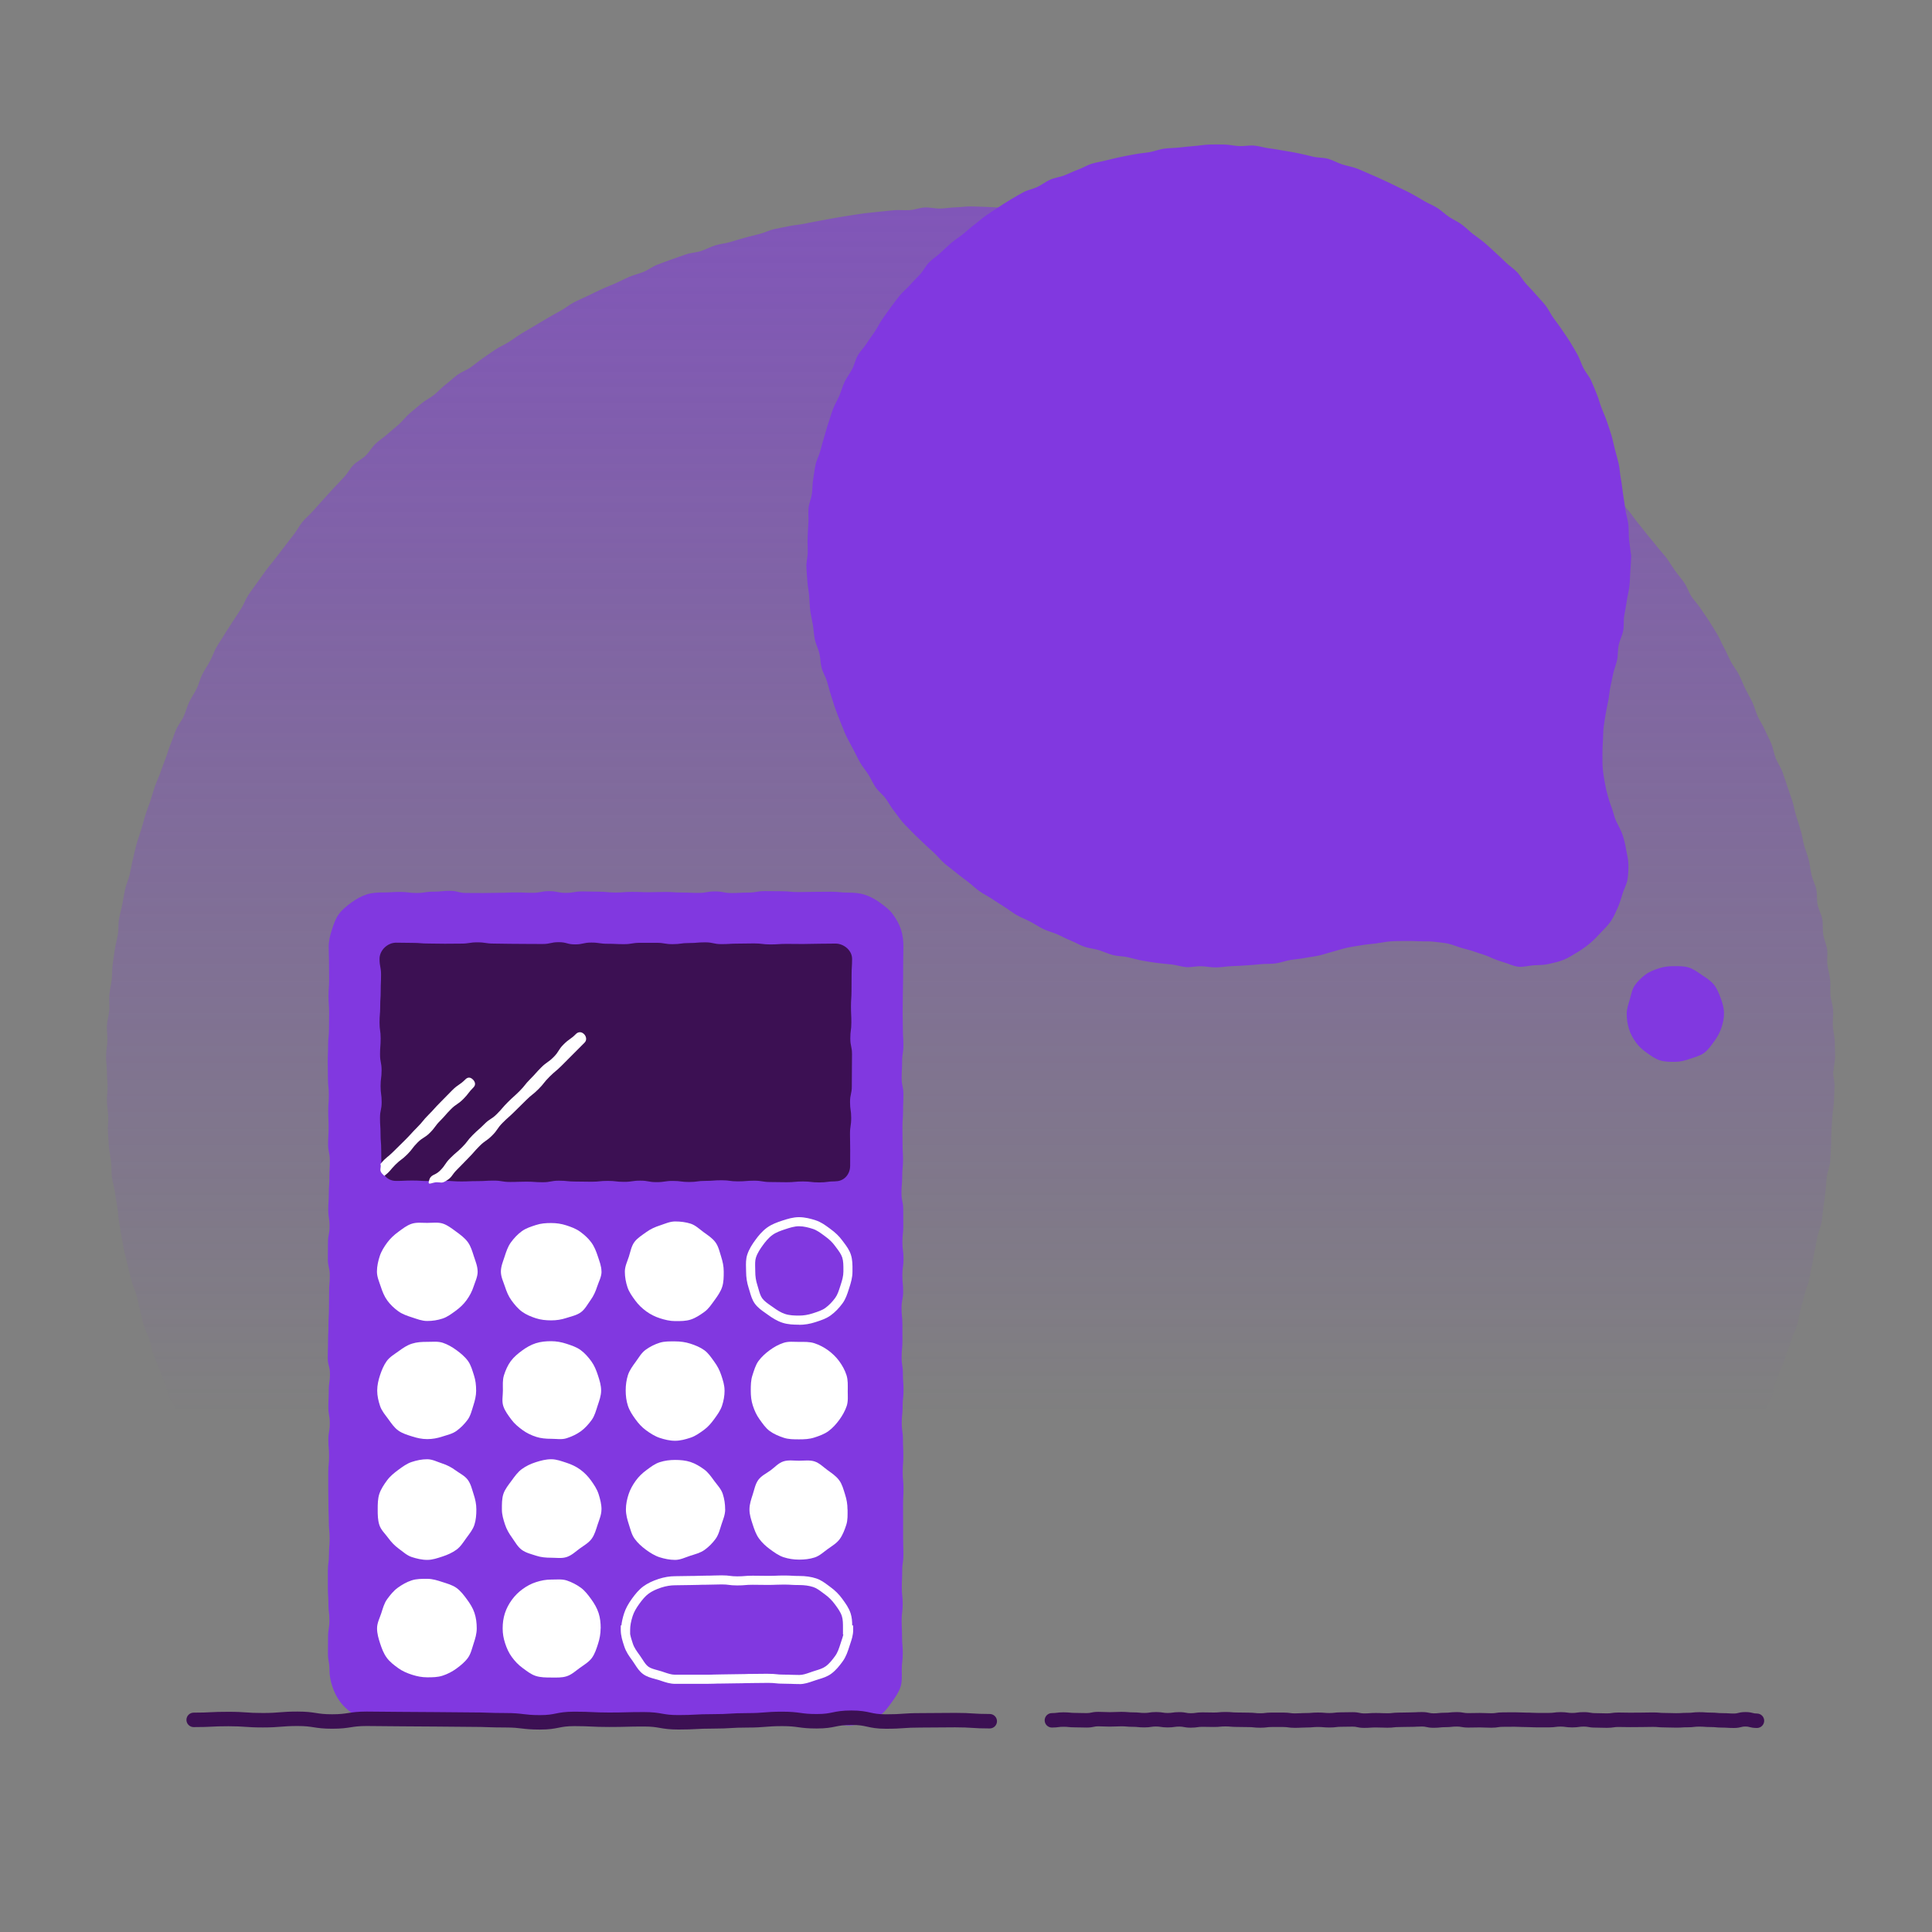 <?xml version="1.0" encoding="UTF-8"?><svg id="uuid-0b283ba7-2281-4744-83f1-9a441b704b80" xmlns="http://www.w3.org/2000/svg" xmlns:xlink="http://www.w3.org/1999/xlink" viewBox="0 0 500 500"><rect x="0" y="0" width="500" height="500" fill="#808080" stroke="none"/><defs><linearGradient id="uuid-ecb004ba-d3cf-430a-a098-4a2d157fa19f" x1="251.06" y1="417.54" x2="251.06" y2="-158.27" gradientUnits="userSpaceOnUse"><stop offset=".09" stop-color="#8138e0" stop-opacity="0"/><stop offset=".43" stop-color="#8138e0" stop-opacity=".36"/><stop offset="1" stop-color="#8138e0"/></linearGradient></defs><path d="m474.4,277.17c0,1.31.39,2.62.37,3.93s-.11,2.62-.15,3.93-.36,2.61-.42,3.91-.16,2.61-.25,3.92.02,2.63-.09,3.93-.08,2.63-.22,3.93-.71,2.56-.87,3.85-.18,2.62-.36,3.91-.29,2.61-.5,3.9-.27,2.61-.49,3.9-.82,2.51-1.07,3.8-.49,2.57-.76,3.85-.43,2.59-.73,3.86-.46,2.58-.78,3.85-.83,2.49-1.17,3.75-.62,2.55-.98,3.8-.49,2.59-.88,3.84-1.03,2.42-1.44,3.67-.82,2.49-1.25,3.72-.94,2.45-1.39,3.67-1.04,2.41-1.51,3.63-.53,2.61-1.02,3.82-1.12,2.38-1.63,3.58-1.15,2.36-1.69,3.55-1.19,2.33-1.75,3.52-1.19,2.33-1.77,3.5-.75,2.56-1.35,3.72-1.29,2.29-1.91,3.44-1.59,2.12-2.23,3.26-1.26,2.29-1.92,3.42-1.33,2.25-2.01,3.37-1.38,2.22-2.08,3.33-1.17,2.36-1.88,3.46-1.29,2.29-2.02,3.38-1.82,1.93-2.57,3-1.57,2.09-2.34,3.15-1.6,2.07-2.39,3.11-1.53,2.12-2.34,3.15-1.35,2.27-2.18,3.29-1.65,2.04-2.5,3.04-1.87,1.85-2.74,2.83-1.91,1.8-2.79,2.77-1.48,2.19-2.38,3.15-1.92,1.68-2.84,2.62c-1.94.37-1.95.12-3.92.12s-1.98.01-3.95.01-1.98-.11-3.95-.11-1.98-.09-3.95-.09-1.98,0-3.95,0-1.97.41-3.95.41-1.97-.34-3.95-.34-1.97.26-3.95.26-1.98-.02-3.95-.02-1.98-.39-3.95-.39-1.98.28-3.95.28-1.98.01-3.95.01-1.98.07-3.95.07-1.98-.17-3.95-.17-1.98.09-3.95.09-1.98-.1-3.95-.1-1.98-.12-3.95-.12-1.98.35-3.95.35-1.98-.22-3.95-.22-1.98-.02-3.95-.02-1.98.16-3.95.16-1.98-.09-3.95-.09-1.98.11-3.95.11-1.98-.25-3.95-.25-1.98.39-3.95.39-1.98,0-3.95,0-1.98.03-3.95.03-1.98-.51-3.95-.51-1.98.53-3.95.53-1.98-.49-3.95-.49-1.98-.03-3.95-.03-1.98.39-3.95.39-1.97.08-3.95.08-1.98-.09-3.95-.09-1.98-.16-3.95-.16-1.97-.18-3.95-.18-1.97.26-3.95.26-1.97.03-3.95.03-1.97-.16-3.95-.16-1.97,0-3.95,0-1.98.06-3.95.06-1.98.13-3.95.13-1.98-.22-3.95-.22-1.97.2-3.95.2-1.97.09-3.95.09-1.98-.18-3.95-.18-1.98-.14-3.95-.14-1.98-.05-3.95-.05-1.98.21-3.95.21-1.98.22-3.95.22-1.98-.12-3.95-.12-1.98-.06-3.95-.06-1.98,0-3.95,0-1.98-.21-3.95-.21-1.98.37-3.95.37-1.98-.41-3.95-.41-1.98.41-3.95.41-1.98-.22-3.95-.22-1.98-.25-3.95-.25-1.98.27-3.95.27-1.98-.09-3.95-.09-1.98-.07-3.95-.07-1.98.39-3.95.39-1.98-.34-3.95-.34-1.98,0-3.96,0-1.98.35-3.95.35-1.98-.37-3.95-.37-1.97.39-3.95.39-1.98.01-3.95.01-1.98-.5-3.95-.5-1.98.02-3.96.02-1.98.38-3.95.38-1.98-.37-3.96-.37-1.98-.06-3.96-.06-1.98.48-3.96.48-1.98-.07-3.96-.07-1.98-.21-3.96-.21-1.98.12-3.96.12-1.98-.02-3.96-.02-1.98-.1-3.96-.1-2.04.55-3.99.17c-.91-.94-1.78-2.02-2.67-2.97s-1.86-1.84-2.74-2.81-1.68-2.01-2.54-3-1.73-1.97-2.57-2.97-1.61-2.07-2.44-3.08-1.84-1.88-2.65-2.91-1.69-2.01-2.49-3.05-1.25-2.33-2.03-3.39-1.79-1.94-2.55-3.01-1.36-2.25-2.09-3.33-1.62-2.07-2.34-3.16-1.5-2.15-2.2-3.26-1.28-2.29-1.96-3.41-1.39-2.22-2.05-3.35-1.38-2.23-2.02-3.37-.86-2.52-1.48-3.67-1.37-2.23-1.97-3.4-1.21-2.32-1.78-3.5-1.14-2.35-1.7-3.54-1.2-2.33-1.74-3.52-.79-2.51-1.31-3.71-1.41-2.25-1.9-3.46-.78-2.51-1.25-3.73-.96-2.43-1.42-3.66-1.04-2.41-1.47-3.65-.62-2.55-1.03-3.8-1.08-2.4-1.47-3.66-.57-2.56-.94-3.82-.52-2.57-.86-3.84-.99-2.45-1.31-3.72-.67-2.53-.96-3.81-.65-2.54-.92-3.82-.48-2.58-.73-3.86-.43-2.59-.66-3.88-.26-2.61-.47-3.91-.44-2.58-.62-3.88-.61-2.56-.77-3.86-.08-2.63-.22-3.93-.45-2.59-.56-3.89-.17-2.62-.26-3.92.15-2.63.09-3.94-.29-2.61-.34-3.92.19-2.62.17-3.93-.18-2.61-.18-3.93-.26-2.64-.23-3.95.32-2.63.36-3.94-.19-2.65-.12-3.96.51-2.61.6-3.92-.09-2.65.02-3.96.47-2.6.61-3.91.09-2.64.25-3.94.38-2.61.56-3.91.58-2.57.79-3.87.06-2.66.29-3.96.61-2.57.86-3.86.44-2.6.72-3.88.88-2.5,1.18-3.78.49-2.59.81-3.86.57-2.57.91-3.84.83-2.5,1.2-3.76.71-2.54,1.09-3.79.9-2.47,1.31-3.72.74-2.53,1.17-3.77,1.01-2.43,1.46-3.67.88-2.48,1.35-3.7.81-2.51,1.31-3.72.89-2.48,1.41-3.69,1.42-2.25,1.96-3.45.86-2.5,1.42-3.69,1.35-2.27,1.93-3.45.85-2.52,1.45-3.69,1.35-2.26,1.98-3.42,1.03-2.44,1.67-3.59,1.44-2.21,2.1-3.35,1.45-2.2,2.13-3.32,1.45-2.19,2.16-3.3,1.12-2.41,1.84-3.51,1.54-2.14,2.29-3.22,1.54-2.14,2.3-3.21,1.66-2.04,2.45-3.1,1.61-2.08,2.41-3.13,1.58-2.1,2.4-3.13,1.41-2.25,2.24-3.26,1.91-1.83,2.76-2.84,1.76-1.95,2.63-2.94,1.77-1.94,2.66-2.91,1.8-1.92,2.7-2.87,1.51-2.2,2.43-3.14,2.23-1.49,3.17-2.42,1.58-2.15,2.53-3.06,2.11-1.59,3.08-2.48,2.01-1.69,3-2.57,1.77-1.98,2.77-2.83,2.01-1.7,3.03-2.54,2.24-1.41,3.27-2.23,1.9-1.84,2.95-2.64,2-1.73,3.06-2.51,2.38-1.21,3.45-1.97,2.08-1.61,3.16-2.36,2.15-1.51,3.25-2.24,2.33-1.24,3.44-1.94,2.15-1.51,3.28-2.19,2.26-1.34,3.4-2,2.24-1.37,3.39-2.02,2.28-1.31,3.44-1.94,2.18-1.51,3.35-2.12,2.4-1.09,3.58-1.68,2.37-1.14,3.56-1.71,2.44-1,3.64-1.54,2.36-1.16,3.57-1.68,2.51-.8,3.73-1.3,2.29-1.36,3.52-1.84,2.47-.92,3.71-1.37,2.48-.88,3.73-1.31,2.62-.45,3.88-.86,2.42-1.07,3.67-1.46,2.6-.49,3.86-.86,2.51-.76,3.78-1.11,2.54-.66,3.82-.98,2.47-.95,3.76-1.25,2.58-.5,3.87-.78,2.61-.35,3.9-.61,2.57-.52,3.87-.75,2.58-.51,3.88-.72,2.59-.46,3.89-.64,2.6-.43,3.9-.59,2.61-.3,3.92-.43,2.62-.28,3.93-.39,2.64.07,3.96-.02,2.6-.62,3.91-.69,2.65.33,3.96.29,2.62-.28,3.94-.31,2.63-.25,3.95-.25,2.64.11,3.95.13,2.63.14,3.94.19,2.63.19,3.94.26,2.64,0,3.95.1,2.62.28,3.93.39,2.63.21,3.93.35,2.62.23,3.93.39,2.62.25,3.93.44,2.62.3,3.92.51,2.56.66,3.86.89,2.62.31,3.91.56,2.58.55,3.86.83,2.59.48,3.87.78,2.54.71,3.81,1.03,2.57.6,3.83.95,2.46.99,3.72,1.36,2.53.73,3.78,1.12,2.57.59,3.82,1,2.41,1.07,3.66,1.51,2.56.66,3.79,1.12,2.36,1.19,3.59,1.67,2.52.77,3.74,1.27,2.49.87,3.7,1.39,2.28,1.34,3.48,1.88,2.49.88,3.68,1.44,2.36,1.16,3.54,1.75,2.46.97,3.63,1.58,2.17,1.53,3.32,2.16,2.48.95,3.63,1.59,2.15,1.54,3.28,2.21,2.37,1.17,3.49,1.86,2.09,1.62,3.2,2.32,2.19,1.45,3.29,2.18,2.15,1.51,3.24,2.25,2.18,1.47,3.25,2.23,2.16,1.5,3.22,2.28,2.1,1.59,3.14,2.39,2.08,1.61,3.11,2.43,2.07,1.63,3.08,2.46,2.04,1.66,3.04,2.51,2.24,1.44,3.22,2.31,1.96,1.76,2.93,2.65,1.8,1.93,2.75,2.84,1.95,1.77,2.89,2.69,1.82,1.9,2.74,2.84,1.71,2,2.62,2.95,2.06,1.68,2.95,2.65,1.67,2.04,2.54,3.03,1.75,1.97,2.6,2.97,1.56,2.13,2.4,3.14,1.63,2.06,2.45,3.09,1.71,2,2.51,3.05,1.74,1.98,2.52,3.04,1.44,2.2,2.21,3.28,1.66,2.05,2.4,3.14,1.12,2.42,1.84,3.52,1.68,2.04,2.39,3.15,1.52,2.15,2.21,3.28,1.41,2.22,2.08,3.36,1.14,2.38,1.78,3.53,1.12,2.39,1.74,3.55,1.48,2.19,2.09,3.36,1.04,2.42,1.62,3.6,1.27,2.31,1.83,3.5.87,2.49,1.41,3.69,1.32,2.29,1.84,3.5,1.18,2.36,1.68,3.58.67,2.57,1.15,3.79,1.3,2.32,1.75,3.56.83,2.5,1.26,3.74.86,2.49,1.27,3.74.6,2.57.99,3.83.81,2.5,1.18,3.77.54,2.58.88,3.85.88,2.49,1.2,3.77.41,2.6.71,3.89.97,2.48,1.25,3.76.07,2.67.33,3.96,1,2.49,1.23,3.78.03,2.66.24,3.96.82,2.54,1,3.84-.09,2.66.07,3.97.57,2.58.71,3.89-.03,2.64.08,3.96.61,2.59.7,3.9-.15,2.64-.09,3.96.45,2.61.5,3.93.08,2.63.1,3.95-.39,2.63-.39,3.95Z" fill="url(#uuid-ecb004ba-d3cf-430a-a098-4a2d157fa19f)"/><g id="uuid-7cdcff34-9e22-4718-b571-36bab88f5c46"><path d="m433.06,250.05c1.34-.02,2.71-.04,3.95.33s2.36,1.22,3.44,1.95,2.27,1.45,3.09,2.47,1.32,2.3,1.78,3.53.83,2.5.85,3.84c.03,1.34-.28,2.63-.69,3.87s-1.06,2.39-1.84,3.45-1.54,2.2-2.6,2.99-2.4,1.09-3.64,1.53-2.47.78-3.81.79c-1.37.02-2.72,0-3.93-.36-1.29-.38-2.36-1.2-3.42-1.94s-2.06-1.6-2.83-2.68-1.43-2.19-1.82-3.49c-.37-1.21-.6-2.54-.6-3.91,0-1.33.44-2.56.79-3.75.37-1.26.58-2.6,1.29-3.64s1.71-2,2.73-2.77,2.25-1.24,3.49-1.65,2.45-.56,3.78-.57Zm-64.46-198.01c1.1.64,2.3,1.1,3.36,1.77s1.98,1.6,3.02,2.3,2.24,1.21,3.26,1.95,1.91,1.68,2.9,2.45,2.05,1.48,3.02,2.29,1.87,1.7,2.81,2.54,1.85,1.72,2.75,2.59,2,1.57,2.88,2.48,1.47,2.08,2.32,3.02,1.75,1.82,2.56,2.78,1.73,1.85,2.5,2.85,1.3,2.17,2.03,3.2,1.52,2.01,2.21,3.07,1.45,2.07,2.1,3.15,1.31,2.16,1.92,3.27.97,2.34,1.53,3.47,1.47,2.09,2,3.24.97,2.33,1.46,3.5.79,2.4,1.23,3.58,1,2.32,1.4,3.52.82,2.39,1.18,3.6.59,2.45.91,3.68.67,2.43.96,3.67.3,2.51.55,3.76c.26,1.32.37,2.67.57,4s.42,2.66.59,4,.65,2.64.8,3.98.04,2.71.19,4.05.37,2.67.54,4.01c-.03,1.31-.13,2.6-.22,3.9s-.09,2.61-.23,3.9-.5,2.56-.68,3.85-.45,2.56-.67,3.84-.02,2.65-.27,3.92-.9,2.48-1.17,3.75-.14,2.63-.42,3.91c-.25,1.15-.75,2.26-.99,3.41s-.49,2.31-.73,3.47-.32,2.35-.54,3.51-.49,2.31-.68,3.48-.4,2.33-.54,3.5-.1,2.36-.18,3.54c-.09,1.19-.13,2.36-.12,3.54s-.02,2.36.08,3.54.3,2.34.5,3.51.46,2.31.77,3.46.67,2.26,1.1,3.37.61,2.31,1.14,3.39c.58,1.19,1.23,2.31,1.63,3.5s.69,2.5.91,3.76.57,2.55.59,3.84-.03,2.6-.23,3.89-.9,2.42-1.28,3.68-.71,2.43-1.25,3.64c-.52,1.17-1.04,2.4-1.81,3.53s-1.71,1.98-2.63,2.97-1.78,1.92-2.82,2.77-2.09,1.61-3.24,2.29-2.25,1.42-3.49,1.92-2.53.78-3.83,1.08-2.6.27-3.94.35-2.64.51-3.98.36-2.51-.78-3.82-1.16c-1.23-.35-2.45-.81-3.69-1.39-1.15-.54-2.39-.81-3.54-1.24s-2.4-.71-3.58-1.05-2.36-.88-3.57-1.13-2.48-.35-3.71-.5-2.49-.05-3.73-.11-2.48-.09-3.72-.07-2.48,0-3.73.1-2.45.36-3.69.53-2.48.22-3.71.45-2.46.36-3.69.63-2.4.66-3.61.98c-1.25.32-2.47.76-3.71,1.05s-2.55.41-3.8.66-2.56.32-3.81.54-2.5.7-3.76.87-2.59.06-3.85.2-2.56.21-3.83.31-2.56.14-3.84.2-2.56.31-3.84.32-2.57-.27-3.84-.31-2.59.32-3.86.23-2.53-.56-3.8-.69-2.55-.23-3.82-.4-2.54-.37-3.8-.6-2.49-.6-3.74-.88-2.58-.23-3.82-.55-2.41-.89-3.64-1.27-2.54-.47-3.76-.89-2.32-1.12-3.52-1.59-2.31-1.11-3.49-1.62-2.44-.81-3.6-1.37-2.21-1.29-3.35-1.89-2.35-1.04-3.47-1.68-2.12-1.44-3.21-2.13-2.16-1.37-3.23-2.09-2.24-1.26-3.29-2.01-1.96-1.65-2.98-2.44-2.06-1.52-3.05-2.35-2.04-1.55-3.02-2.4-1.76-1.87-2.71-2.75c-.93-.86-1.88-1.69-2.77-2.57s-1.86-1.72-2.72-2.63-1.81-1.78-2.63-2.73-1.51-2.03-2.3-3.01-1.36-2.14-2.11-3.15-1.84-1.79-2.55-2.82-1.2-2.24-1.87-3.3-1.52-2.03-2.15-3.12-1.15-2.25-1.74-3.37-1.23-2.21-1.78-3.35-.96-2.34-1.46-3.5-.9-2.35-1.36-3.53-.76-2.4-1.17-3.59-.67-2.42-1.04-3.63-1.08-2.3-1.41-3.53-.3-2.52-.58-3.75-.93-2.37-1.18-3.61-.31-2.5-.51-3.75c-.2-1.26-.51-2.49-.68-3.73s-.16-2.54-.28-3.79-.38-2.51-.46-3.77-.22-2.53-.26-3.79.35-2.54.35-3.8-.07-2.53-.03-3.79.12-2.53.2-3.78-.1-2.55.03-3.8.7-2.46.88-3.71.1-2.54.33-3.78.34-2.52.61-3.75.92-2.38,1.24-3.6.65-2.44,1.02-3.64.67-2.43,1.09-3.63.74-2.42,1.2-3.6,1.12-2.27,1.62-3.43.81-2.4,1.36-3.55,1.35-2.15,1.94-3.27.82-2.43,1.45-3.53,1.59-1.99,2.26-3.07,1.45-2.06,2.15-3.11,1.23-2.21,1.96-3.24,1.43-2.08,2.2-3.09,1.49-2.04,2.29-3.02,1.82-1.76,2.66-2.72c.84-.97,1.76-1.84,2.62-2.77s1.42-2.17,2.31-3.07,2.01-1.6,2.93-2.46,1.85-1.75,2.81-2.58,2.06-1.5,3.05-2.29,1.91-1.68,2.93-2.44,1.95-1.64,3-2.36,2.11-1.43,3.18-2.11,2.13-1.41,3.23-2.05,2.19-1.3,3.32-1.9,2.44-.8,3.59-1.35,2.16-1.38,3.33-1.89,2.48-.65,3.67-1.11,2.31-1.05,3.52-1.48,2.3-1.14,3.52-1.52,2.49-.54,3.73-.87,2.47-.58,3.72-.87,2.49-.47,3.75-.72,2.51-.33,3.78-.54c1.29-.22,2.52-.74,3.79-.91s2.6-.16,3.88-.29,2.58-.3,3.87-.39,2.59-.34,3.88-.38,2.6-.02,3.89-.01,2.59.35,3.88.41,2.61-.24,3.9-.13,2.55.55,3.84.7,2.55.41,3.83.61,2.55.43,3.82.69,2.52.57,3.78.87,2.62.2,3.87.55,2.39,1.04,3.63,1.44,2.53.6,3.75,1.05,2.37,1.04,3.58,1.53,2.37,1.04,3.55,1.58,2.34,1.1,3.5,1.68,2.35,1.09,3.49,1.71,2.25,1.28,3.37,1.94Z" fill="#8138e0" fill-rule="evenodd"/></g><g><g id="uuid-80bc4545-d378-4737-8da5-966ede793f63"><path d="m219.48,446.53c-2.15,0-2.15-.48-4.29-.48s-2.15,0-4.29,0-2.15.25-4.29.25-2.15-.26-4.29-.26-2.15.02-4.29.02-2.15,0-4.29,0-2.15.28-4.29.28-2.15.07-4.29.07-2.15-.36-4.29-.36-2.15.43-4.29.43-2.15-.21-4.29-.21-2.15.09-4.29.09-2.15-.16-4.29-.16-2.15.28-4.29.28-2.14-.08-4.29-.08-2.15-.1-4.29-.1-2.15,0-4.29,0-2.15-.1-4.3-.1-2.15.03-4.29.03-2.15.19-4.29.19-2.15-.03-4.3-.03-2.15-.05-4.3-.05-2.15.19-4.3.19-2.15-.26-4.3-.26-2.15-.29-4.3-.29-2.15.44-4.3.44-2.15-.36-4.3-.36-2.15.46-4.3.46c-1.52,0-3.07-.26-4.45-.71s-2.54-1.57-3.72-2.44-2.27-1.83-3.14-3.03-1.49-2.48-1.96-3.91-.74-2.79-.74-4.31c0-2.12-.39-2.12-.39-4.25s.03-2.12.03-4.25.35-2.12.35-4.25-.26-2.13-.26-4.25-.14-2.13-.14-4.25,0-2.12,0-4.25.28-2.12.28-4.25.18-2.12.18-4.25-.22-2.13-.22-4.25-.09-2.13-.09-4.25-.05-2.13-.05-4.25,0-2.13,0-4.25.21-2.13.21-4.25-.19-2.13-.19-4.25.38-2.13.38-4.26-.38-2.13-.38-4.25.11-2.13.11-4.25.31-2.13.31-4.25-.57-2.13-.57-4.25.08-2.13.08-4.25.1-2.13.1-4.25.13-2.13.13-4.25.04-2.13.04-4.25.18-2.13.18-4.25-.5-2.13-.5-4.25.03-2.13.03-4.25.41-2.13.41-4.25-.34-2.13-.34-4.26.14-2.13.14-4.25.16-2.13.16-4.26.11-2.12.11-4.25-.45-2.13-.45-4.25.13-2.13.13-4.25-.1-2.13-.1-4.26.16-2.13.16-4.25-.23-2.13-.23-4.26-.05-2.13-.05-4.26.09-2.13.09-4.26.22-2.13.22-4.26.04-2.13.04-4.26-.16-2.13-.16-4.26.16-2.13.16-4.26-.03-2.13-.03-4.26-.08-2.13-.08-4.26c0-1.52.37-2.96.82-4.34s.93-2.87,1.8-4.06,2.07-2.14,3.27-3.02,2.49-1.61,3.91-2.08,2.86-.52,4.38-.52c2.15,0,2.15-.14,4.29-.14s2.15.28,4.29.28,2.15-.34,4.29-.34,2.15-.22,4.29-.22,2.15.55,4.29.55,2.15.02,4.29.02,2.15-.06,4.29-.06,2.15-.09,4.29-.09,2.15.09,4.29.09,2.15-.43,4.29-.43,2.15.45,4.29.45,2.15-.38,4.29-.38,2.15.07,4.29.07,2.15.22,4.29.22,2.14-.17,4.29-.17,2.15.09,4.29.09,2.15-.07,4.29-.07,2.15.15,4.3.15,2.15.1,4.29.1,2.15-.39,4.29-.39,2.15.42,4.3.42,2.15-.12,4.3-.12,2.15-.38,4.3-.38,2.15.03,4.3.03,2.15.22,4.3.22,2.15-.06,4.3-.06,2.15-.03,4.3-.03,2.15.23,4.3.23c1.52,0,2.98.1,4.36.55s2.73,1.17,3.91,2.04,2.45,1.77,3.32,2.97,1.66,2.54,2.13,3.97.63,2.94.63,4.46c0,2.12-.06,2.12-.06,4.25s-.02,2.12-.02,4.25-.07,2.12-.07,4.25-.04,2.13-.04,4.25.05,2.13.05,4.25.14,2.12.14,4.25-.33,2.12-.33,4.25-.12,2.12-.12,4.25.45,2.13.45,4.25-.09,2.13-.09,4.25-.16,2.13-.16,4.25.03,2.13.03,4.25.12,2.13.12,4.25-.21,2.13-.21,4.25-.19,2.13-.19,4.26.45,2.13.45,4.25.02,2.13.02,4.25-.23,2.13-.23,4.25.29,2.13.29,4.25-.3,2.13-.3,4.25.2,2.13.2,4.25-.41,2.13-.41,4.25.22,2.13.22,4.25.01,2.13.01,4.25-.21,2.13-.21,4.25.33,2.13.33,4.25.16,2.13.16,4.25-.23,2.13-.23,4.26-.23,2.13-.23,4.25.31,2.13.31,4.26.1,2.12.1,4.25-.16,2.13-.16,4.25.2,2.13.2,4.25-.11,2.13-.11,4.26.01,2.13.01,4.25,0,2.13,0,4.26.08,2.13.08,4.26-.31,2.13-.31,4.26-.1,2.13-.1,4.26.23,2.13.23,4.26-.27,2.13-.27,4.26.1,2.13.1,4.26.19,2.13.19,4.26-.26,2.13-.26,4.26c0,1.52.13,3.04-.32,4.42s-1.33,2.68-2.19,3.87-1.75,2.49-2.95,3.37-2.61,1.53-4.03,2-2.91.78-4.44.78Z" fill="#8138e0"/></g><g><path d="m123.62,329.08c0,1.38-.66,2.65-1.06,3.9s-1.04,2.42-1.82,3.5-1.72,1.96-2.81,2.75-2.13,1.6-3.42,2.02-2.57.62-3.95.62-2.62-.51-3.86-.91-2.53-.82-3.61-1.6-2.06-1.7-2.85-2.78-1.27-2.3-1.69-3.59-1-2.52-1-3.9.32-2.75.72-3.99,1.16-2.45,1.95-3.52,1.78-1.99,2.87-2.78,2.16-1.67,3.45-2.09,2.64-.23,4.02-.23,2.8-.22,4.04.18,2.4,1.32,3.47,2.1,2.21,1.62,3,2.7,1.16,2.42,1.58,3.71.96,2.55.96,3.93Z" fill="#fff"/><path d="m155.68,329.08c0,1.38-.73,2.62-1.13,3.87s-.94,2.46-1.72,3.53-1.43,2.37-2.52,3.15-2.47,1.05-3.76,1.47-2.53.61-3.91.61-2.68-.14-3.93-.54-2.54-.93-3.61-1.71-1.94-1.84-2.73-2.92-1.27-2.29-1.69-3.57-1.05-2.5-1.05-3.88.57-2.66.97-3.91.84-2.58,1.62-3.65,1.73-2.1,2.82-2.89,2.38-1.19,3.67-1.61,2.54-.51,3.92-.51,2.65.19,3.89.59,2.54.87,3.61,1.65,2.1,1.69,2.89,2.77,1.28,2.33,1.7,3.62.94,2.55.94,3.93Z" fill="#fff"/><path d="m187.3,329.08c0,1.38,0,2.71-.4,3.96s-1.2,2.38-1.98,3.45-1.53,2.23-2.62,3.02-2.25,1.57-3.54,1.99-2.66.4-4.03.4-2.68-.33-3.93-.73-2.48-1.01-3.55-1.79-2.05-1.71-2.84-2.79-1.61-2.2-2.03-3.48-.67-2.63-.67-4.01.64-2.65,1.04-3.89.64-2.7,1.43-3.77,2.02-1.8,3.1-2.59,2.27-1.31,3.56-1.73,2.51-1.01,3.89-1.01,2.79.18,4.03.58,2.3,1.44,3.37,2.22,2.24,1.52,3.03,2.6,1.06,2.42,1.47,3.71.67,2.49.67,3.87Z" fill="#fff"/><path d="m206.79,342.83c-1.38,0-2.85-.04-4.3-.51-1.47-.48-2.7-1.29-3.8-2.09-.2-.15-.41-.29-.62-.44-.96-.67-1.96-1.37-2.71-2.4-.71-.98-1.02-2.08-1.33-3.14-.09-.31-.18-.62-.28-.93-.44-1.36-.66-2.74-.66-4.24,0-.3,0-.6-.02-.9-.03-1.13-.06-2.29.31-3.45.48-1.49,1.34-2.78,2.12-3.84.71-.98,1.7-2.23,3.01-3.18,1.22-.89,2.64-1.39,3.98-1.83,1.27-.41,2.72-.88,4.29-.88s3.08.41,4.31.81c1.36.44,2.44,1.23,3.48,1.99l.27.2c1.35.98,2.33,1.93,3.1,2.98l.4.53c.72.96,1.47,1.96,1.87,3.21.42,1.3.42,2.66.41,3.97v.4c0,1.52-.4,2.87-.84,4.23l-.13.4c-.39,1.21-.79,2.46-1.6,3.57-.92,1.26-1.94,2.31-3.06,3.12-1.16.84-2.47,1.27-3.73,1.68l-.24.08c-1.42.46-2.81.69-4.25.69Zm0-25.48c-1.2,0-2.4.39-3.56.77-1.16.38-2.38.8-3.32,1.49-1.05.76-1.88,1.82-2.49,2.66-.67.92-1.4,2.01-1.78,3.18-.25.77-.22,1.68-.2,2.65,0,.32.02.65.02.97,0,1.26.17,2.37.54,3.51.11.33.21.67.3,1.02.26.91.5,1.76.96,2.4.52.71,1.31,1.27,2.16,1.86.22.15.44.31.66.46.95.69,1.98,1.38,3.14,1.75,1.12.36,2.38.4,3.57.4s2.31-.18,3.52-.57l.24-.08c1.14-.37,2.22-.72,3.07-1.34.91-.67,1.77-1.54,2.54-2.6.59-.81.91-1.83,1.26-2.91l.13-.4c.4-1.22.72-2.32.72-3.5v-.4c0-1.18,0-2.29-.3-3.23-.29-.88-.88-1.68-1.52-2.53l-.42-.56c-.63-.86-1.42-1.62-2.58-2.46l-.27-.2c-.93-.68-1.81-1.33-2.81-1.65-1.05-.34-2.31-.69-3.59-.69Z" fill="#fff"/><path d="m123.23,359.86c0,1.38-.33,2.63-.73,3.88s-.7,2.64-1.49,3.71-1.77,2.07-2.86,2.86-2.42,1.06-3.71,1.48-2.5.65-3.88.65-2.62-.28-3.87-.68-2.57-.78-3.64-1.56-1.81-1.91-2.6-2.99-1.68-2.09-2.1-3.37-.73-2.59-.73-3.97.32-2.72.73-3.97.95-2.57,1.73-3.65,2-1.77,3.08-2.56,2.16-1.54,3.45-1.95,2.56-.47,3.94-.47,2.77-.17,4.02.23,2.5,1.14,3.57,1.92,2.17,1.7,2.96,2.78,1.14,2.44,1.56,3.73.56,2.56.56,3.93Z" fill="#fff"/><path d="m155.57,359.86c0,1.38-.49,2.66-.9,3.91s-.76,2.64-1.54,3.71-1.73,2.15-2.82,2.94-2.37,1.37-3.66,1.79-2.63.15-4.01.15-2.65-.11-3.9-.51-2.46-.99-3.53-1.77-2.1-1.64-2.89-2.72-1.65-2.18-2.07-3.47-.1-2.65-.1-4.02-.12-2.72.28-3.97.96-2.56,1.75-3.63,1.86-1.96,2.94-2.75,2.25-1.48,3.54-1.89,2.6-.53,3.98-.53,2.69.25,3.94.66,2.61.85,3.68,1.63,2,1.84,2.79,2.93,1.28,2.34,1.7,3.63.82,2.55.82,3.93Z" fill="#fff"/><path d="m187.52,359.86c0,1.38-.25,2.7-.66,3.94s-1.22,2.35-2,3.42-1.62,2.08-2.71,2.86-2.17,1.58-3.46,2-2.6.79-3.98.79-2.75-.34-3.99-.75-2.43-1.18-3.51-1.96-1.97-1.78-2.76-2.87-1.53-2.2-1.95-3.49-.57-2.59-.57-3.97.18-2.72.58-3.96,1.23-2.36,2.01-3.43,1.47-2.31,2.55-3.1,2.33-1.42,3.62-1.83,2.63-.36,4.01-.36,2.69.18,3.94.58,2.55.92,3.63,1.7,1.82,1.94,2.61,3.02,1.38,2.21,1.8,3.5.83,2.51.83,3.89Z" fill="#fff"/><path d="m219.39,359.86c0,1.38.15,2.77-.26,4.01s-1.13,2.5-1.91,3.57-1.72,2.13-2.8,2.92-2.38,1.25-3.67,1.67-2.57.47-3.95.47-2.73,0-3.97-.41-2.57-.96-3.64-1.75-1.84-1.95-2.63-3.04-1.31-2.26-1.73-3.55-.53-2.51-.53-3.89.02-2.68.43-3.93.79-2.64,1.57-3.71,1.84-2.02,2.92-2.81,2.29-1.47,3.58-1.89,2.63-.24,4.01-.24,2.73-.06,3.97.35,2.5,1.06,3.57,1.85,2.06,1.75,2.85,2.83,1.46,2.28,1.87,3.57.33,2.61.33,3.99Z" fill="#fff"/><path d="m123.28,390.64c0,1.38-.1,2.72-.5,3.97s-1.29,2.33-2.07,3.4-1.49,2.26-2.58,3.05-2.32,1.34-3.61,1.76-2.58.88-3.96.88-2.76-.34-4-.74-2.3-1.39-3.37-2.17-1.95-1.72-2.74-2.8-1.85-2.03-2.27-3.32-.43-2.64-.43-4.02.01-2.78.42-4.03,1.22-2.45,2.01-3.52,1.85-1.93,2.93-2.72,2.17-1.61,3.46-2.03,2.61-.7,3.99-.7,2.62.69,3.87,1.09,2.41,1,3.48,1.79,2.38,1.39,3.17,2.47,1.08,2.45,1.5,3.73.7,2.52.7,3.9Z" fill="#fff"/><path d="m155.66,390.64c0,1.38-.58,2.66-.99,3.91s-.77,2.63-1.56,3.7-2.02,1.74-3.1,2.53-2.07,1.76-3.36,2.18-2.62.18-4,.18-2.65-.11-3.89-.52-2.64-.73-3.71-1.51-1.73-2.03-2.51-3.12-1.43-2.17-1.85-3.46-.8-2.51-.8-3.89-.02-2.78.39-4.02,1.34-2.36,2.12-3.43,1.58-2.21,2.66-3,2.33-1.37,3.62-1.78,2.6-.76,3.98-.76,2.68.51,3.93.91,2.5.98,3.57,1.76,2.02,1.75,2.8,2.84,1.54,2.21,1.95,3.5.76,2.6.76,3.98Z" fill="#fff"/><path d="m187.68,390.64c0,1.38-.56,2.65-.97,3.9s-.73,2.65-1.51,3.72-1.78,2.08-2.87,2.86-2.43,1.1-3.72,1.52-2.52,1.06-3.9,1.06-2.77-.29-4.02-.69-2.47-1.17-3.54-1.96-2.11-1.72-2.9-2.81-1.08-2.43-1.5-3.72-.76-2.51-.76-3.89.29-2.67.69-3.91,1.06-2.42,1.84-3.5,1.72-1.98,2.8-2.77,2.13-1.63,3.42-2.04,2.59-.58,3.97-.58,2.74.12,3.99.53,2.46,1.14,3.53,1.92,1.83,1.9,2.62,2.98,1.78,2.07,2.2,3.36.62,2.63.62,4.01Z" fill="#fff"/><path d="m219.35,390.64c0,1.38.07,2.73-.33,3.97s-.91,2.61-1.69,3.69-2.01,1.8-3.1,2.58-2.11,1.77-3.4,2.19-2.66.56-4.04.56-2.77-.22-4.02-.63-2.41-1.26-3.48-2.04-2.08-1.71-2.86-2.79-1.21-2.34-1.63-3.63-.84-2.52-.84-3.9.45-2.65.85-3.89.66-2.69,1.44-3.76,2.1-1.68,3.18-2.47,2.02-1.89,3.31-2.31,2.66-.18,4.04-.18,2.79-.22,4.04.19,2.28,1.47,3.35,2.25,2.22,1.53,3.01,2.61,1.11,2.39,1.52,3.68.63,2.5.63,3.88Z" fill="#fff"/><path d="m123.38,421.42c0,1.38-.39,2.66-.8,3.9s-.71,2.67-1.49,3.74-1.88,1.97-2.96,2.76-2.29,1.42-3.58,1.84-2.6.43-3.98.43-2.66-.26-3.91-.66-2.51-.93-3.59-1.71-2.19-1.62-2.98-2.7-1.28-2.36-1.7-3.65-.81-2.58-.81-3.96.67-2.62,1.08-3.87.75-2.6,1.53-3.67,1.66-2.17,2.75-2.96,2.31-1.49,3.6-1.91,2.65-.4,4.03-.4,2.65.41,3.9.82,2.62.77,3.69,1.55,1.91,1.89,2.7,2.97,1.52,2.21,1.94,3.5.58,2.59.58,3.97Z" fill="#fff"/><path d="m155.44,421.42c0,1.38-.25,2.7-.65,3.95s-.83,2.63-1.61,3.7-2.02,1.78-3.11,2.57-2.11,1.75-3.4,2.17-2.65.33-4.02.33-2.75-.01-4-.41-2.36-1.3-3.43-2.08-1.97-1.74-2.76-2.82-1.31-2.24-1.73-3.53-.64-2.49-.64-3.87.17-2.65.57-3.9,1.03-2.43,1.81-3.5,1.7-1.99,2.79-2.78,2.21-1.4,3.5-1.81,2.52-.65,3.9-.65,2.79-.17,4.03.24,2.55,1.08,3.63,1.87,1.92,1.92,2.71,3.01,1.47,2.26,1.89,3.55.54,2.6.54,3.98Z" fill="#fff"/><path d="m206.86,435.83c-1.03,0-1.54-.02-2.06-.05-.49-.02-.98-.04-1.95-.04-1.06,0-1.6-.05-2.13-.11-.49-.05-.94-.1-1.89-.1-.99,0-1.49,0-1.99.02-.51,0-1.01.02-2.03.02s-1.47.02-1.96.03c-.51.02-1.02.04-2.05.04s-1.48.02-1.97.03c-.51.02-1.02.03-2.04.03s-1.47.02-1.96.04c-.51.02-1.03.04-2.05.04s-1.51,0-2.02,0c-.5,0-1,0-2,0s-1.5,0-2,0c-.5,0-1.01,0-2.02,0-1.33,0-2.54-.41-3.6-.77l-.62-.21c-.34-.11-.68-.2-1.03-.29-1.04-.28-2.11-.57-3.06-1.26-.95-.69-1.57-1.66-2.12-2.51-.2-.31-.39-.61-.6-.9l-.08-.11c-.79-1.08-1.6-2.2-2.06-3.62l-.07-.2c-.4-1.22-.85-2.59-.85-4.08v-1.18h.17c.1-.96.33-1.98.7-3.12.4-1.23,1.05-2.44,2.05-3.82.82-1.13,1.75-2.3,2.96-3.18,1.05-.76,2.33-1.38,3.92-1.9,1.45-.47,2.89-.71,4.29-.71.99,0,1.48-.01,1.97-.03.51-.02,1.02-.03,2.04-.03s1.47-.02,1.96-.04c.51-.02,1.03-.04,2.06-.04s1.47-.02,1.96-.04c.51-.02,1.03-.04,2.06-.04s1.63.07,2.16.14c.48.06.93.12,1.86.12s1.41-.04,1.9-.08c.52-.05,1.06-.09,2.11-.09s1.52,0,2.03.02c.5,0,.99.02,1.99.02s1.47-.02,1.96-.04c.52-.02,1.03-.05,2.06-.05s1.56.03,2.08.06c.49.03.97.06,1.94.06,1.6,0,3.06.21,4.34.63,1.24.4,2.22,1.14,3.17,1.85.18.14.37.28.55.41,1.2.87,2.19,1.86,3.04,3.03l.09.13c.79,1.09,1.62,2.22,2.07,3.63.34,1.04.4,2.09.41,3.13h.25v1.18c0,1.34-.41,2.54-.77,3.6l-.2.61c-.44,1.37-.88,2.72-1.76,3.92-.78,1.07-1.71,2.28-2.96,3.19-1.03.75-2.19,1.11-3.32,1.45-.23.07-.46.14-.69.22-.23.08-.47.16-.71.24-1.04.36-2.21.77-3.52.77Zm-8.03-2.65c1.06,0,1.6.05,2.13.11.49.05.94.1,1.89.1,1.03,0,1.54.02,2.06.05.49.02.98.04,1.95.04.9,0,1.8-.31,2.74-.64.25-.09.5-.17.75-.26.24-.08.48-.15.72-.23.98-.3,1.91-.59,2.62-1.11.98-.71,1.77-1.75,2.44-2.67.66-.9,1.02-2.02,1.4-3.21l.23-.7c.19-.57.38-1.11.5-1.66h-.1v-1.62c0-1.14.01-2.21-.29-3.14-.34-1.05-1.02-1.98-1.74-2.96l-.1-.13c-.7-.96-1.53-1.78-2.52-2.51-.19-.14-.39-.29-.58-.43-.83-.62-1.61-1.21-2.48-1.49-1.05-.34-2.26-.51-3.61-.51-1.04,0-1.56-.03-2.08-.06-.49-.03-.97-.06-1.94-.06s-1.47.02-1.96.04c-.52.02-1.03.05-2.06.05s-1.52,0-2.03-.02c-.5,0-.99-.02-1.99-.02s-1.41.04-1.9.08c-.52.05-1.06.09-2.11.09s-1.62-.07-2.15-.14c-.48-.06-.93-.12-1.86-.12-.98,0-1.47.02-1.96.04-.51.02-1.03.04-2.06.04s-1.47.02-1.96.04c-.51.02-1.03.04-2.06.04s-1.48.01-1.97.03c-.51.02-1.02.03-2.04.03-1.15,0-2.35.2-3.56.59-1.35.44-2.42.95-3.26,1.56-.89.65-1.62,1.53-2.44,2.66-.85,1.17-1.4,2.17-1.72,3.16-.44,1.37-.65,2.5-.65,3.57v1.08c.14.76.38,1.52.63,2.27l.07.21c.34,1.06,1.02,1.98,1.73,2.96l.08.11c.24.33.46.67.68,1.01.48.75.93,1.45,1.52,1.88.59.43,1.41.65,2.28.89.39.1.77.21,1.15.33l.65.22c.98.33,1.9.65,2.84.65,1,0,1.5,0,2,0,.5,0,1.01,0,2.02,0s1.51,0,2.02,0c.5,0,1,0,2,0s1.47-.02,1.96-.04c.51-.02,1.03-.04,2.05-.04s1.48-.02,1.97-.03c.51-.02,1.02-.03,2.04-.03s1.47-.02,1.96-.03c.51-.02,1.02-.04,2.05-.04s1.49,0,1.99-.02c.51,0,1.01-.02,2.03-.02Z" fill="#fff"/></g><path d="m216.23,305.73c-2.11,0-2.11.28-4.21.28s-2.11-.25-4.21-.25-2.1.2-4.21.2-2.11-.05-4.21-.05-2.11-.35-4.21-.35-2.11.18-4.21.18-2.11-.29-4.21-.29-2.11.16-4.21.16-2.11.29-4.21.29-2.11-.28-4.21-.28-2.11.32-4.21.32-2.11-.39-4.21-.39-2.11.31-4.21.31-2.1-.25-4.21-.25-2.11.22-4.21.22-2.1-.05-4.21-.05-2.11-.22-4.21-.22-2.11.4-4.21.4-2.11-.15-4.21-.15-2.11.08-4.22.08-2.11-.35-4.22-.35-2.11.13-4.22.13-2.11.09-4.21.09-2.11-.15-4.21-.15-2.11.04-4.22.04-2.11-.13-4.22-.13-2.11.1-4.22.1c-2.21,0-3.79-1.73-3.79-3.94,0-2.06-.05-2.06-.05-4.12s-.17-2.06-.17-4.11-.14-2.06-.14-4.12.43-2.06.43-4.11-.28-2.06-.28-4.12.26-2.06.26-4.12-.4-2.06-.4-4.12.16-2.06.16-4.12-.29-2.06-.29-4.12.17-2.06.17-4.12.13-2.06.13-4.12.09-2.06.09-4.12-.39-2.06-.39-4.12c0-2.21,2.07-4.17,4.28-4.17s2.11.05,4.21.05,2.11.17,4.21.17,2.1.05,4.21.05,2.11-.03,4.21-.03,2.11-.33,4.21-.33,2.11.32,4.21.32,2.11.06,4.21.06,2.11.03,4.21.03,2.11.02,4.21.02,2.11-.47,4.21-.47,2.11.57,4.21.57,2.11-.47,4.21-.47,2.11.31,4.21.31,2.1.1,4.21.1,2.11-.35,4.21-.35,2.1,0,4.21,0,2.11.35,4.21.35,2.11-.29,4.21-.29,2.11-.18,4.21-.18,2.11.46,4.22.46,2.11-.13,4.22-.13,2.11-.05,4.22-.05,2.11.26,4.21.26,2.11-.14,4.21-.14,2.11.03,4.22.03,2.11-.07,4.22-.07,2.11-.04,4.22-.04,4.28,1.74,4.28,3.95c0,2.06-.13,2.06-.13,4.12s-.02,2.06-.02,4.11-.14,2.06-.14,4.12.1,2.06.1,4.11-.27,2.06-.27,4.12.44,2.06.44,4.12-.03,2.06-.03,4.12-.02,2.06-.02,4.12-.46,2.06-.46,4.12.3,2.06.3,4.12-.31,2.06-.31,4.12.05,2.06.05,4.12-.01,2.06-.01,4.12c0,2.21-1.56,4.02-3.77,4.02Z" fill="#3c1053"/><g><path d="m122.38,279.38c-.62-.62-1.29-.67-1.92-.05-1.56,1.56-1.86,1.26-3.42,2.82s-1.53,1.58-3.09,3.14-1.48,1.65-3.04,3.21-1.4,1.72-2.96,3.28-1.49,1.64-3.05,3.2-1.58,1.54-3.15,3.11-1.79,1.34-3.19,3.04c-.21.25-.02.24-.02.57,0,.47-.19,1-.04,1.42.19.52.59.79.96,1.19,1.62-1.23,1.41-1.43,2.85-2.87s1.64-1.23,3.08-2.67,1.23-1.64,2.67-3.08,1.77-1.1,3.21-2.54,1.22-1.66,2.65-3.1,1.34-1.54,2.77-2.98,1.72-1.16,3.17-2.6,1.25-1.63,2.69-3.07c.62-.62.46-1.41-.17-2.03Z" fill="#fff"/><path d="m151.13,267.61c-.62-.62-1.45-.64-2.07-.02-1.47,1.47-1.72,1.22-3.19,2.69s-1.13,1.81-2.59,3.28-1.73,1.21-3.2,2.68-1.38,1.55-2.85,3.02-1.3,1.64-2.77,3.11-1.55,1.39-3.02,2.86-1.36,1.58-2.82,3.05-1.79,1.15-3.25,2.62-1.56,1.38-3.03,2.85-1.27,1.67-2.74,3.14-1.59,1.35-3.06,2.82-1.18,1.77-2.65,3.24-2.44.79-2.92,2.82c-.26,1.1.92.2,2.05.2s1.27.3,2.25-.26c1.84-1.05,1.49-1.5,2.99-2.99s1.47-1.53,2.96-3.03,1.39-1.6,2.89-3.1,1.76-1.23,3.26-2.73,1.22-1.78,2.71-3.28,1.59-1.41,3.09-2.91,1.52-1.48,3.01-2.97,1.67-1.33,3.17-2.83,1.32-1.67,2.82-3.17,1.63-1.37,3.13-2.86,1.5-1.51,3-3.01,1.5-1.5,3-3.01c.62-.62.46-1.59-.16-2.21Z" fill="#fff"/></g></g><path d="m454.69,447.2c-.98,0-1.53-.14-1.96-.25-.32-.08-.52-.13-1.02-.13s-.71.05-1.03.13c-.43.11-.97.25-1.96.25-.81,0-1.21-.03-1.62-.05-.34-.02-.69-.05-1.37-.05-.84,0-1.28-.04-1.67-.08-.35-.03-.66-.06-1.32-.06-.81,0-1.22-.03-1.62-.06-.34-.02-.68-.05-1.37-.05-.64,0-.94.03-1.28.07-.4.05-.85.1-1.71.1-.69,0-1.03.02-1.37.04-.4.03-.81.05-1.62.05s-1.18-.02-1.57-.03c-.35-.02-.71-.03-1.41-.03-.83,0-1.27-.04-1.65-.07-.33-.03-.67-.06-1.33-.06-.72,0-1.09,0-1.45.02-.38,0-.77.02-1.54.02s-1.1,0-1.46.01c-.38,0-.76.01-1.52.01s-1.16,0-1.54-.02c-.36,0-.72-.02-1.45-.02-.61,0-.88.04-1.22.09-.41.06-.88.13-1.77.13-.78,0-1.17-.01-1.57-.03-.36-.01-.71-.03-1.43-.03-.92,0-1.42-.09-1.83-.16-.34-.06-.58-.1-1.16-.1-.61,0-.89.04-1.23.09-.41.06-.88.12-1.76.12s-1.35-.07-1.76-.12c-.34-.05-.62-.09-1.23-.09s-.9.04-1.24.08c-.41.05-.87.12-1.74.12-.76,0-1.14,0-1.52,0-.37,0-.73,0-1.47,0-.8,0-1.2-.02-1.59-.04-.35-.02-.7-.04-1.4-.04-.8,0-1.2-.02-1.59-.04-.35-.02-.7-.04-1.4-.04s-1.1,0-1.46.01c-.38,0-.76.01-1.53.01-.6,0-.87.04-1.2.09-.42.07-.89.14-1.79.14-.8,0-1.2-.02-1.6-.04-.35-.02-.7-.04-1.39-.04s-1.09,0-1.45.02c-.39,0-.77.02-1.54.02-.91,0-1.41-.09-1.81-.16-.33-.06-.59-.1-1.18-.1-.65,0-.95.03-1.3.07-.4.04-.85.09-1.7.09-.65,0-.95.03-1.29.07-.4.04-.85.09-1.7.09-.95,0-1.48-.12-1.9-.21-.33-.07-.55-.12-1.09-.12-.69,0-1.03.02-1.38.04-.4.03-.81.05-1.61.05-.72,0-1.07.01-1.43.02-.39.01-.78.03-1.56.03-.64,0-.94.03-1.28.07-.4.05-.86.1-1.71.1-.79,0-1.19-.02-1.59-.04-.35-.02-.7-.03-1.41-.03s-1.01.03-1.35.05c-.41.03-.82.06-1.64.06-.94,0-1.46-.11-1.88-.2-.32-.07-.56-.12-1.11-.12-.73,0-1.09,0-1.45.02-.39,0-.77.02-1.54.02-.64,0-.93.04-1.27.08-.4.05-.86.1-1.72.1s-1.26-.04-1.65-.07c-.34-.03-.67-.06-1.34-.06s-1,.03-1.33.06c-.39.03-.83.07-1.66.07-.69,0-1.04.02-1.38.04-.4.02-.81.05-1.61.05-.88,0-1.35-.07-1.76-.12-.35-.05-.62-.09-1.23-.09-.74,0-1.11,0-1.48,0-.38,0-.76,0-1.52,0-.64,0-.93.03-1.28.08-.4.05-.86.1-1.72.1s-1.3-.05-1.7-.09c-.35-.04-.65-.07-1.29-.07-.77,0-1.16-.01-1.55-.02-.36,0-.72-.02-1.44-.02-.83,0-1.26-.04-1.65-.07-.33-.03-.67-.06-1.34-.06s-.97.03-1.32.06c-.39.04-.84.08-1.67.08-.77,0-1.16,0-1.54-.02-.36,0-.72-.02-1.45-.02-.61,0-.88.04-1.23.09-.41.06-.88.13-1.77.13s-1.43-.09-1.83-.17c-.34-.06-.58-.11-1.16-.11-.61,0-.88.04-1.23.09-.41.06-.88.13-1.77.13s-1.37-.08-1.79-.14c-.34-.05-.6-.1-1.2-.1s-.87.04-1.21.09c-.42.07-.89.14-1.79.14-.84,0-1.29-.04-1.68-.08-.35-.04-.66-.07-1.31-.07-.83,0-1.27-.04-1.66-.07-.33-.03-.67-.06-1.33-.06-.7,0-1.05.02-1.4.04-.4.02-.8.04-1.59.04s-1.2-.02-1.6-.04c-.35-.02-.7-.04-1.39-.04-.55,0-.79.05-1.11.12-.42.09-.94.2-1.89.2-.78,0-1.17-.01-1.56-.03-.36-.01-.72-.02-1.44-.02-.84,0-1.29-.05-1.69-.08-.35-.04-.66-.07-1.31-.07s-.9.04-1.25.08c-.41.05-.87.12-1.75.12-1.03,0-1.87-.84-1.87-1.87s.84-1.87,1.87-1.87c.63,0,.9-.04,1.25-.08.41-.05.87-.12,1.75-.12s1.29.05,1.69.08c.35.04.66.07,1.31.07.78,0,1.17.01,1.56.03.36.01.72.02,1.44.02.55,0,.79-.05,1.11-.12.42-.09.94-.2,1.89-.2.8,0,1.2.02,1.6.04.35.02.7.04,1.39.04s1.05-.02,1.4-.04c.4-.02.8-.04,1.59-.04s1.27.04,1.66.07c.33.03.67.06,1.33.06.84,0,1.29.04,1.68.08.35.04.66.07,1.31.07.6,0,.87-.04,1.21-.09.42-.07.89-.14,1.79-.14s1.37.08,1.79.14c.34.05.6.1,1.2.1s.88-.04,1.23-.09c.41-.06.88-.13,1.77-.13s1.43.09,1.83.17c.34.06.58.11,1.16.11.61,0,.88-.04,1.23-.09.41-.06.88-.13,1.77-.13.77,0,1.16,0,1.54.02.36,0,.72.02,1.45.02.66,0,.97-.03,1.32-.06.39-.04.84-.08,1.67-.08s1.27.04,1.65.07c.33.03.67.06,1.34.06.77,0,1.16.01,1.55.02.36,0,.72.02,1.44.02.85,0,1.3.05,1.7.09.35.04.65.07,1.3.07s.94-.03,1.28-.08c.4-.05.86-.1,1.72-.1.74,0,1.11,0,1.48,0,.38,0,.76,0,1.52,0,.88,0,1.35.07,1.76.12.35.05.62.09,1.23.09.69,0,1.04-.02,1.38-.04.4-.02.81-.05,1.61-.05.67,0,1-.03,1.33-.06.39-.03.83-.07,1.66-.07s1.26.04,1.65.07c.34.03.67.06,1.34.06.64,0,.93-.04,1.27-.08.4-.05.86-.1,1.72-.1.73,0,1.09,0,1.45-.02.39,0,.77-.02,1.54-.02.94,0,1.46.11,1.88.2.32.07.56.12,1.11.12.67,0,1.01-.03,1.35-.05.41-.03.82-.06,1.64-.06s1.19.02,1.58.04c.35.02.7.03,1.41.03.64,0,.94-.03,1.28-.07.4-.05.86-.1,1.71-.1.72,0,1.07-.01,1.43-.02.39-.01.78-.03,1.56-.03.69,0,1.03-.02,1.38-.04.4-.03.81-.05,1.61-.05.95,0,1.48.12,1.9.21.33.07.55.12,1.09.12.65,0,.95-.03,1.29-.07.4-.04.85-.09,1.7-.09.65,0,.95-.03,1.3-.07.4-.04.85-.09,1.7-.09.91,0,1.41.09,1.81.16.33.06.59.1,1.18.1.72,0,1.09,0,1.45-.02.39,0,.77-.02,1.54-.02s1.2.02,1.6.04c.35.02.7.04,1.39.04.6,0,.87-.04,1.2-.09.42-.07.89-.14,1.79-.14.73,0,1.1,0,1.46-.01.38,0,.76-.01,1.53-.01s1.19.02,1.59.04c.35.02.7.04,1.4.04.8,0,1.2.02,1.59.04.35.02.7.04,1.4.04.76,0,1.14,0,1.52,0,.37,0,.73,0,1.47,0,.62,0,.9-.04,1.25-.08.41-.05.87-.12,1.74-.12s1.35.07,1.76.12c.34.05.62.09,1.23.09s.89-.04,1.23-.09c.41-.06.88-.12,1.76-.12s1.42.09,1.83.16c.34.06.58.1,1.16.1.78,0,1.17.01,1.57.03.36.01.71.03,1.43.03.61,0,.88-.04,1.22-.09.41-.06.88-.13,1.77-.13.77,0,1.16,0,1.54.02.36,0,.72.02,1.45.02s1.1,0,1.46-.01c.38,0,.76-.01,1.52-.01s1.09,0,1.45-.02c.38,0,.77-.02,1.54-.02.83,0,1.27.04,1.65.07.33.03.67.06,1.33.06.79,0,1.18.02,1.57.03.35.02.71.03,1.41.03s1.03-.02,1.37-.04c.4-.03.81-.05,1.62-.05.64,0,.94-.03,1.28-.07.4-.05.85-.1,1.71-.1s1.22.03,1.62.06c.34.02.68.05,1.37.05.84,0,1.28.04,1.67.08.35.03.66.06,1.32.06.81,0,1.21.03,1.62.05.34.02.68.05,1.37.05.51,0,.71-.05,1.03-.13.43-.11.97-.25,1.96-.25s1.53.14,1.96.25c.32.08.52.13,1.02.13,1.03,0,1.87.84,1.87,1.87s-.84,1.87-1.87,1.87Z" fill="#3c1053"/><path d="m139.73,447.61c-2.35,0-3.55-.14-4.7-.28-1.09-.13-2.13-.26-4.26-.26-2.27,0-3.43-.04-4.55-.08-1.13-.04-2.21-.08-4.41-.08s-3.38-.02-4.51-.04c-1.11-.02-2.22-.04-4.45-.04s-3.38-.02-4.5-.03c-1.11-.02-2.23-.03-4.45-.03s-3.38-.02-4.51-.04c-1.11-.02-2.22-.04-4.45-.04-2.09,0-3.11.16-4.19.33-1.17.18-2.38.37-4.77.37s-3.6-.19-4.77-.37c-1.08-.17-2.1-.33-4.19-.33s-3.21.09-4.33.18c-1.14.09-2.32.19-4.64.19s-3.48-.08-4.61-.16c-1.12-.08-2.18-.15-4.35-.15s-3.26.05-4.39.11c-1.12.06-2.29.11-4.58.11-1.03,0-1.87-.84-1.87-1.87s.84-1.87,1.87-1.87c2.19,0,3.26-.05,4.39-.11,1.12-.06,2.29-.11,4.58-.11s3.48.08,4.61.16c1.12.08,2.18.15,4.35.15s3.21-.09,4.33-.18c1.14-.09,2.32-.19,4.63-.19s3.6.19,4.77.37c1.08.17,2.1.33,4.19.33s3.11-.16,4.19-.33c1.17-.18,2.38-.37,4.77-.37,2.26,0,3.38.02,4.51.04,1.11.02,2.22.04,4.45.04s3.38.02,4.5.03c1.11.02,2.23.03,4.45.03s3.38.02,4.51.04c1.11.02,2.22.04,4.45.04s3.43.04,4.55.08c1.13.04,2.21.08,4.41.08,2.35,0,3.55.14,4.7.28,1.09.13,2.13.26,4.26.26s3.06-.2,4.11-.41c1.19-.24,2.42-.48,4.84-.48,2.28,0,3.45.06,4.57.11,1.13.05,2.19.11,4.39.11s3.32-.03,4.43-.06c1.13-.03,2.26-.06,4.53-.06,2.4,0,3.62.21,4.8.42,1.07.19,2.08.36,4.16.36,2.19,0,3.25-.06,4.38-.12,1.13-.06,2.29-.12,4.58-.12s3.24-.06,4.37-.13c1.13-.07,2.29-.14,4.59-.14,2.16,0,3.21-.09,4.32-.18,1.14-.09,2.32-.19,4.63-.19s3.57.16,4.73.32c1.09.15,2.11.29,4.23.29s3.04-.21,4.1-.42c1.14-.24,2.43-.5,4.86-.5s3.74.29,4.88.54c1.09.24,2.04.45,4.07.45,2.18,0,3.23-.07,4.35-.15,1.13-.08,2.3-.16,4.6-.16s3.34-.01,4.45-.03c1.12-.01,2.25-.03,4.5-.03s3.47.07,4.6.15c1.12.07,2.18.14,4.36.14,1.03,0,1.87.84,1.87,1.87s-.84,1.87-1.87,1.87c-2.3,0-3.47-.07-4.6-.15-1.12-.07-2.18-.14-4.36-.14s-3.34.01-4.45.03c-1.12.01-2.25.03-4.5.03s-3.23.07-4.35.15c-1.13.08-2.3.16-4.6.16-2.44,0-3.74-.29-4.88-.54-1.09-.24-2.04-.45-4.07-.45s-3.04.21-4.1.42c-1.14.24-2.43.5-4.86.5s-3.57-.16-4.73-.32c-1.09-.15-2.11-.29-4.22-.29s-3.21.09-4.32.18c-1.14.09-2.32.19-4.63.19-2.18,0-3.24.06-4.37.13-1.13.07-2.29.14-4.59.14s-3.25.06-4.38.12c-1.13.06-2.29.12-4.58.12s-3.62-.21-4.8-.42c-1.07-.19-2.08-.36-4.16-.36-2.22,0-3.32.03-4.43.06-1.13.03-2.26.06-4.53.06s-3.45-.06-4.57-.11c-1.13-.05-2.19-.11-4.39-.11-2.06,0-3.06.2-4.11.41-1.19.24-2.42.48-4.84.48Z" fill="#3c1053"/></svg>